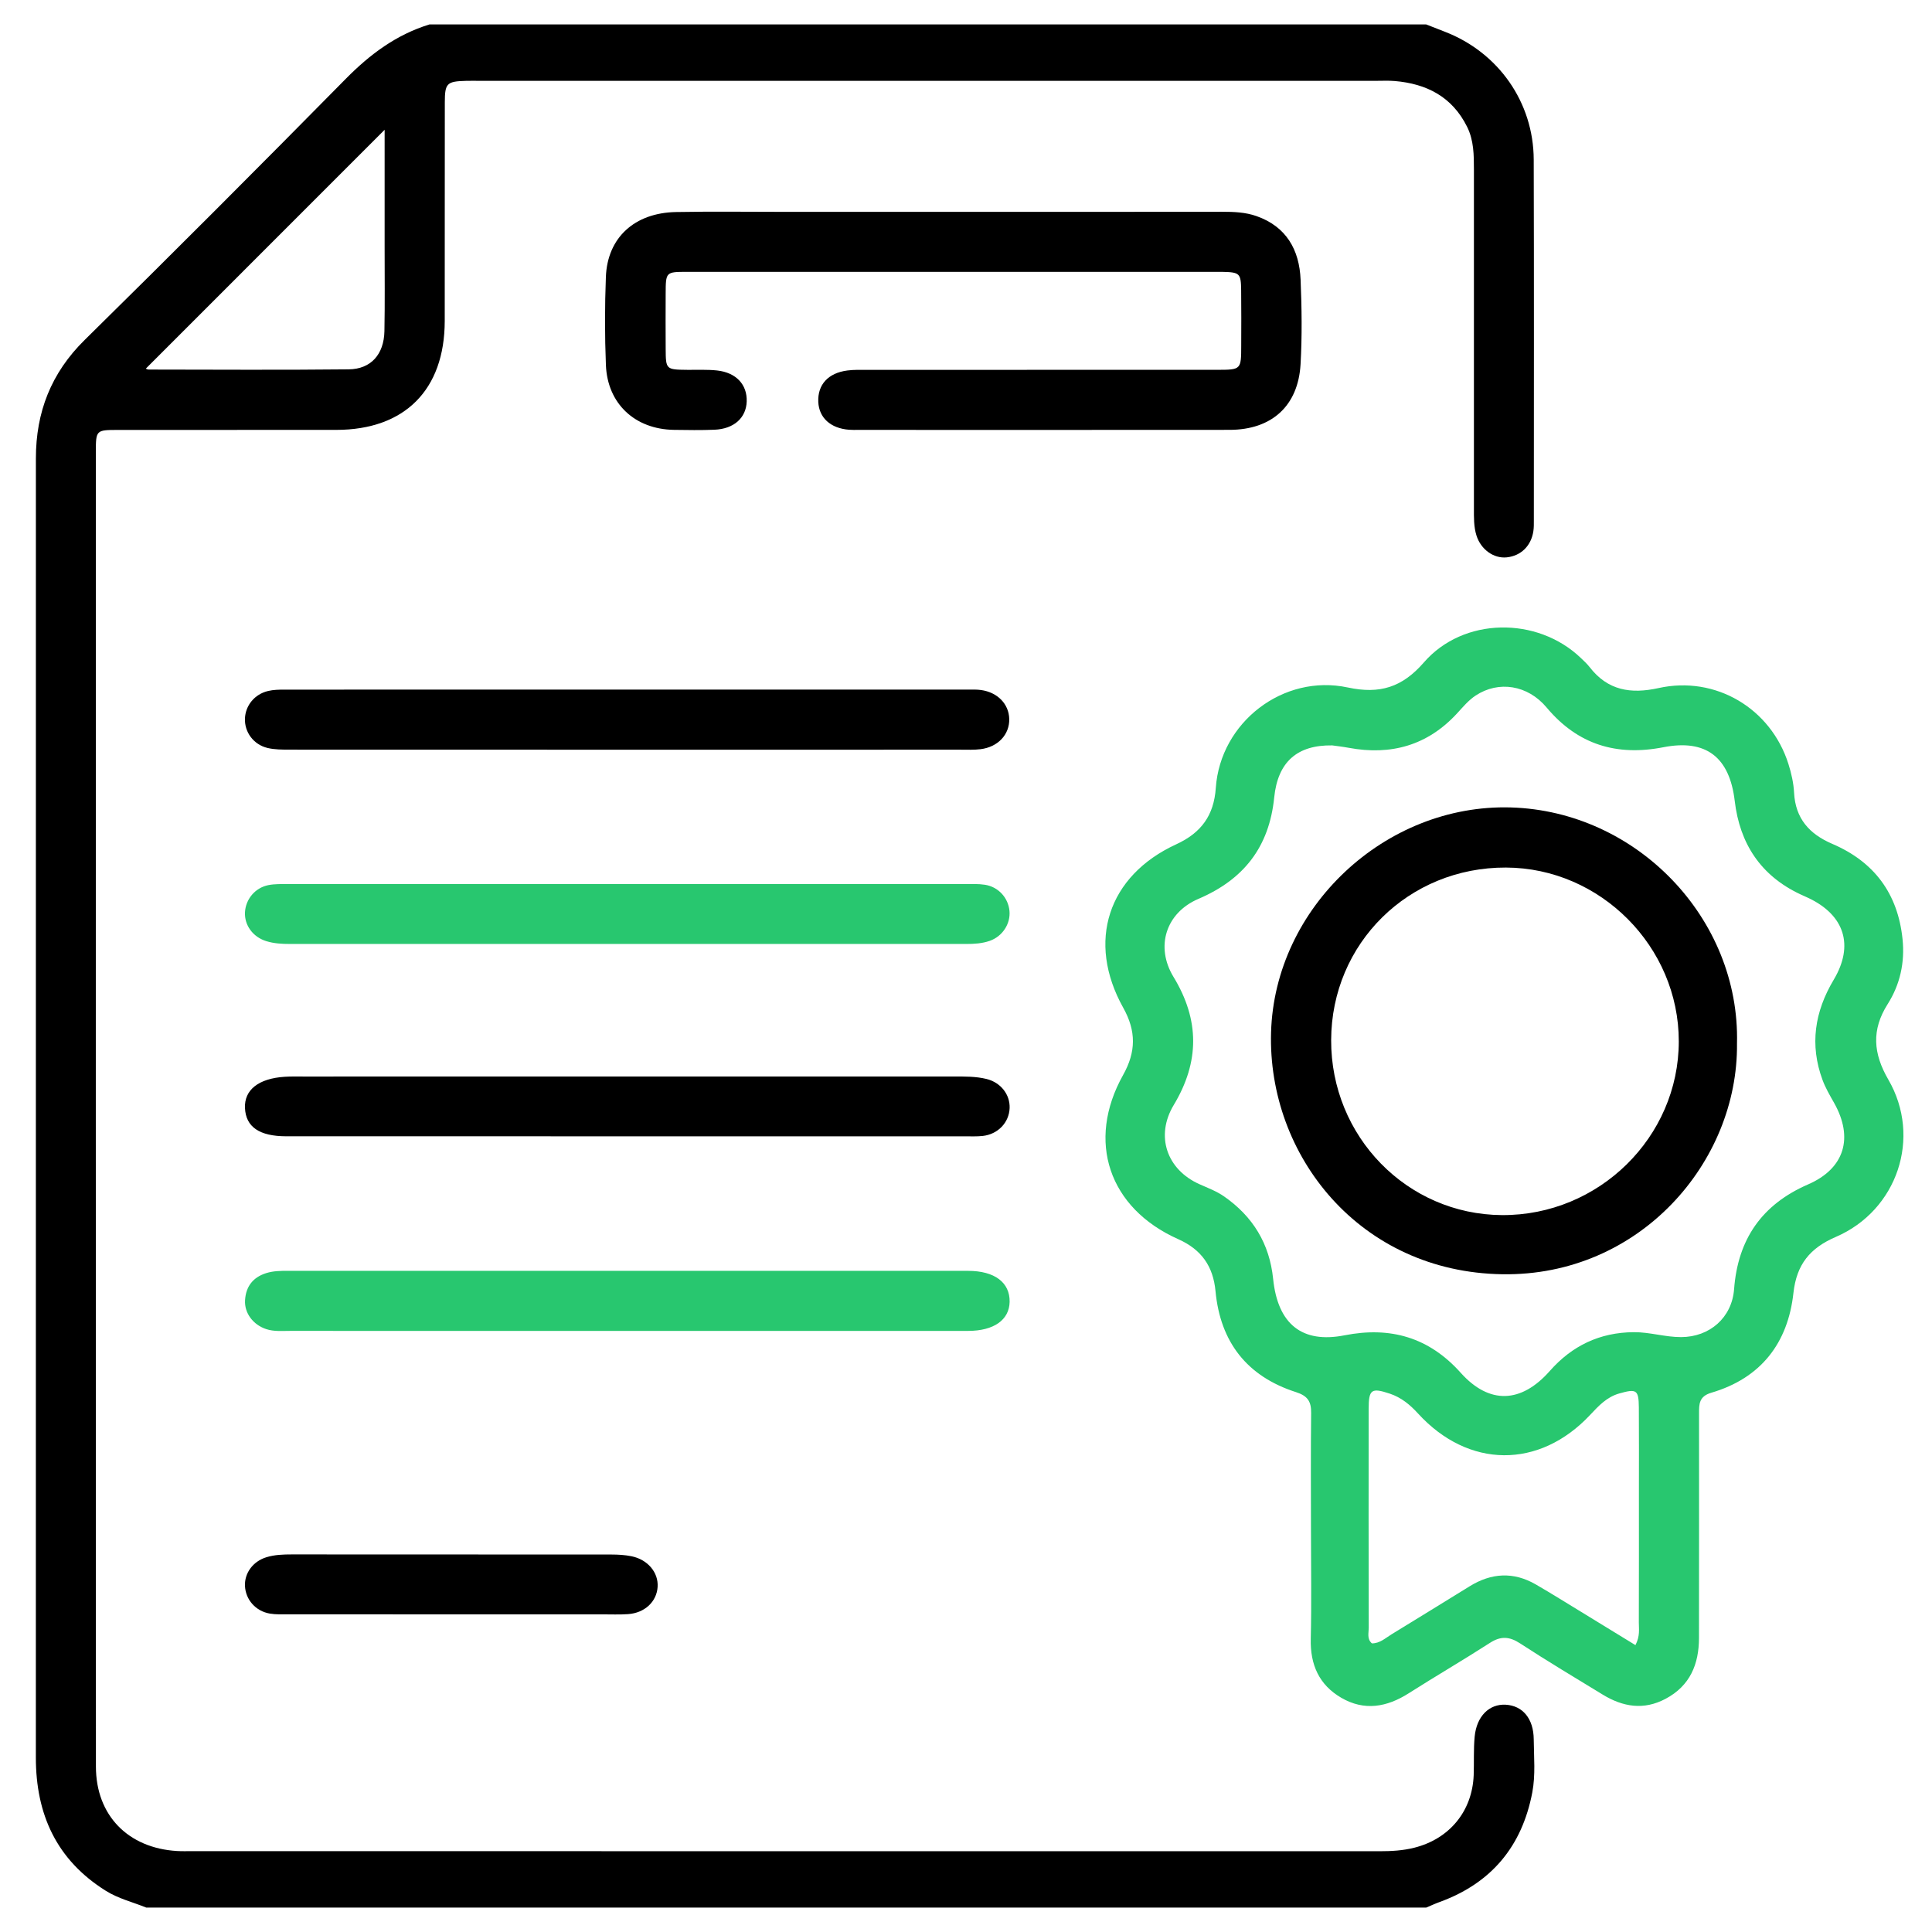 <?xml version="1.0" encoding="utf-8"?>
<!-- Generator: Adobe Illustrator 16.0.0, SVG Export Plug-In . SVG Version: 6.00 Build 0)  -->
<!DOCTYPE svg PUBLIC "-//W3C//DTD SVG 1.1//EN" "http://www.w3.org/Graphics/SVG/1.1/DTD/svg11.dtd">
<svg version="1.1" id="Layer_1" xmlns="http://www.w3.org/2000/svg" xmlns:xlink="http://www.w3.org/1999/xlink" x="0px" y="0px"
	 width="250px" height="250px" viewBox="0 0 250 250" enable-background="new 0 0 250 250" xml:space="preserve">
<g>
	<path fill="none" d="M169.639,198.055c0,4.678,0.084,9.355-0.027,14.031c-0.079,3.321,1.08,5.928,3.936,7.594
		c2.985,1.744,5.902,1.229,8.741-0.576c3.476-2.213,7.044-4.285,10.507-6.519c1.403-0.903,2.518-0.839,3.904,0.065
		c3.517,2.293,7.123,4.453,10.711,6.639c2.602,1.582,5.288,2.037,8.117,0.531c3.179-1.689,4.315-4.483,4.32-7.883
		c0.017-9.674,0.01-19.346,0.008-29.018c0-1.215-0.022-2.232,1.59-2.705c6.41-1.883,9.912-6.416,10.623-12.906
		c0.408-3.703,2.145-5.813,5.482-7.254c7.967-3.436,11.141-12.871,6.803-20.35c-1.965-3.387-2.207-6.438-0.092-9.775
		c1.607-2.537,2.238-5.395,1.926-8.415c-0.607-5.896-3.668-10.002-9.1-12.327c-2.945-1.261-4.764-3.27-4.936-6.621
		c-0.065-1.251-0.354-2.52-0.733-3.719c-2.276-7.194-9.427-11.448-16.802-9.816c-3.598,0.796-6.577,0.315-8.915-2.707
		c-0.337-0.436-0.755-0.813-1.155-1.197c-5.64-5.388-15.193-5.291-20.295,0.583c-2.805,3.231-5.714,4.131-9.842,3.246
		c-8.361-1.792-16.499,4.505-17.086,12.997c-0.245,3.556-1.879,5.804-5.117,7.294c-8.859,4.074-11.633,12.604-6.863,21.148
		c1.688,3.021,1.668,5.696-0.018,8.711c-4.787,8.563-1.854,17.235,7.136,21.238c3.013,1.342,4.522,3.512,4.825,6.73
		c0.62,6.6,4.089,11.033,10.404,13.059c1.51,0.484,1.986,1.201,1.97,2.695C169.6,187.904,169.637,192.98,169.639,198.055z
		 M123.402,27.412c-7.295,0-14.59-0.001-21.886,0c-4.678,0-9.357-0.064-14.034,0.023c-5.373,0.101-8.882,3.315-9.079,8.391
		c-0.147,3.8-0.15,7.616,0.003,11.416c0.201,5.007,3.768,8.306,8.809,8.38c1.745,0.025,3.491,0.053,5.233-0.017
		c2.52-0.101,4.107-1.533,4.177-3.655c0.071-2.184-1.358-3.742-3.834-4.013c-1.256-0.137-2.534-0.067-3.802-0.081
		c-2.816-0.029-2.833-0.034-2.849-2.739c-0.015-2.379-0.012-4.758-0.001-7.137c0.012-2.783,0.019-2.803,2.755-2.803
		c22.917-0.005,45.831-0.003,68.749-0.002c0.157,0,0.316-0.002,0.476,0.001c2.315,0.051,2.462,0.167,2.489,2.407
		c0.029,2.378,0.013,4.757,0.008,7.136c-0.006,3.123-0.008,3.132-3.162,3.133c-15.066,0.003-30.133,0.001-45.197,0.005
		c-0.871,0-1.752-0.029-2.612,0.083c-2.488,0.322-3.857,1.84-3.757,4.069c0.092,2.052,1.599,3.419,3.982,3.599
		c0.395,0.03,0.793,0.019,1.189,0.019c16.017,0,32.034,0.011,48.051-0.006c5.443-0.005,8.875-3.088,9.184-8.492
		c0.207-3.635,0.156-7.297,0.005-10.938c-0.159-3.872-1.846-6.871-5.705-8.229c-1.428-0.503-2.94-0.563-4.461-0.561
		C146.555,27.419,134.979,27.412,123.402,27.412z M80.989,97.012c14.428,0,28.855,0.001,43.284-0.003
		c0.872,0,1.75,0.043,2.612-0.064c2.262-0.28,3.762-1.903,3.713-3.919c-0.048-1.926-1.508-3.44-3.652-3.737
		c-0.545-0.076-1.105-0.057-1.66-0.057c-29.49-0.002-58.98-0.003-88.47,0.005c-0.709,0-1.439,0.015-2.123,0.176
		c-1.743,0.412-2.924,1.867-2.994,3.553c-0.073,1.766,1.104,3.393,2.94,3.824c0.911,0.214,1.885,0.212,2.831,0.213
		C51.975,97.014,66.482,97.012,80.989,97.012z M81.034,172.221c14.746,0,29.492,0.006,44.238-0.005
		c3.332-0.002,5.33-1.422,5.375-3.755c0.049-2.505-1.933-4.014-5.378-4.016c-29.333-0.008-58.666-0.004-87.999-0.004
		c-0.951,0-1.895,0.006-2.824,0.299c-1.722,0.545-2.622,1.734-2.733,3.488c-0.108,1.683,1.045,3.194,2.732,3.756
		c1.004,0.332,2.042,0.23,3.067,0.23C52.018,172.223,66.526,172.221,81.034,172.221z M81.325,114.394
		c-14.665,0-29.329-0.002-43.994,0.005c-0.87,0.001-1.76-0.033-2.605,0.134c-1.726,0.344-2.943,1.837-3.025,3.524
		c-0.082,1.668,1.021,3.186,2.75,3.725c0.991,0.309,2.021,0.365,3.057,0.365c29.17-0.003,58.341-0.003,87.512,0.001
		c1.037,0.001,2.068-0.059,3.048-0.401c1.654-0.579,2.713-2.218,2.558-3.874c-0.16-1.7-1.431-3.115-3.174-3.386
		c-0.854-0.133-1.737-0.09-2.609-0.09C110.336,114.393,95.831,114.394,81.325,114.394z M81.279,147.037
		c14.503,0,29.008,0,43.512-0.002c0.792,0,1.591,0.038,2.374-0.047c1.974-0.219,3.409-1.735,3.479-3.604
		c0.066-1.761-1.153-3.316-2.998-3.77c-1.396-0.344-2.827-0.317-4.254-0.317c-28.058,0.004-56.115,0.002-84.172,0.004
		c-0.792,0-1.587-0.02-2.377,0.031c-3.376,0.214-5.246,1.692-5.144,4.038c0.106,2.449,1.865,3.663,5.353,3.663
		C51.795,147.039,66.537,147.037,81.279,147.037z M58.214,208.898c6.575,0,13.151,0.002,19.727,0
		c1.109-0.002,2.223,0.047,3.327-0.03c2.164-0.152,3.706-1.608,3.829-3.522c0.12-1.859-1.267-3.537-3.376-3.967
		c-0.846-0.172-1.729-0.221-2.595-0.223c-13.785-0.014-27.57-0.008-41.355-0.014c-1.115,0-2.224,0.034-3.294,0.363
		c-1.732,0.53-2.844,2.038-2.776,3.703c0.072,1.775,1.384,3.284,3.229,3.592c0.774,0.129,1.579,0.094,2.37,0.094
		C44.27,208.9,51.242,208.898,58.214,208.898z"/>
	<path d="M184.549,3.162c0.809,0.317,1.617,0.637,2.428,0.95c6.909,2.667,11.463,9.122,11.486,16.546
		c0.046,15.547,0.018,31.094,0.016,46.64c0,0.475,0.01,0.957-0.06,1.425c-0.283,1.915-1.61,3.208-3.448,3.399
		c-1.688,0.175-3.349-1.021-3.916-2.826c-0.363-1.156-0.33-2.348-0.33-3.539c0-14.594,0-29.189,0-43.785
		c-0.002-1.905-0.002-3.802-0.89-5.579c-1.935-3.879-5.237-5.564-9.382-5.91c-0.787-0.065-1.585-0.023-2.379-0.023
		c-38.708-0.001-77.415-0.001-116.122-0.001c-0.555,0-1.111-0.01-1.666,0.005c-2.456,0.066-2.723,0.305-2.727,2.77
		c-0.016,9.439,0.002,18.878-0.011,28.317c-0.013,8.888-5.176,14.068-14.024,14.077c-9.439,0.009-18.878-0.004-28.317,0.006
		c-2.761,0.004-2.804,0.042-2.804,2.822c-0.005,56.714-0.012,113.428,0.009,170.142c0.002,6.305,4.158,10.547,10.498,10.924
		c0.633,0.037,1.269,0.019,1.903,0.019c51.241,0.001,102.479-0.001,153.72,0.009c1.515,0,3.004-0.083,4.479-0.456
		c4.551-1.147,7.498-4.719,7.682-9.388c0.063-1.663-0.032-3.338,0.127-4.991c0.255-2.646,1.895-4.245,4.017-4.125
		c2.19,0.125,3.601,1.792,3.626,4.47c0.021,2.297,0.245,4.614-0.188,6.887c-1.325,6.957-5.282,11.729-11.979,14.168
		c-0.592,0.216-1.166,0.482-1.748,0.727c-55.208,0-110.414,0-165.622,0c-1.754-0.714-3.612-1.154-5.248-2.181
		c-6.373-3.997-9.042-9.894-9.04-17.244C4.651,171.382,4.647,115.35,4.644,59.318c0-5.986,1.963-11.05,6.321-15.337
		C22.32,32.81,33.571,21.531,44.756,10.188c3.13-3.173,6.542-5.713,10.817-7.026C98.565,3.162,141.559,3.162,184.549,3.162z
		 M49.771,16.794c-10.395,10.395-20.66,20.661-30.892,30.895c-0.053-0.022,0.148,0.132,0.35,0.132
		c8.629,0.01,17.259,0.064,25.888-0.027c2.886-0.03,4.568-1.94,4.627-4.947c0.071-3.641,0.025-7.284,0.027-10.925
		C49.772,26.862,49.771,21.805,49.771,16.794z"/>
	<path fill="none" d="M55.573,3.162c-4.275,1.313-7.688,3.853-10.817,7.026C33.571,21.531,22.32,32.81,10.964,43.981
		c-4.357,4.287-6.321,9.351-6.321,15.337c0.003,56.032,0.008,112.064-0.004,168.095c-0.001,7.353,2.667,13.247,9.04,17.244
		c1.635,1.026,3.494,1.467,5.248,2.181c-5.077,0-10.153,0-15.229,0c0-81.227,0-162.45,0-243.676
		C20.989,3.162,38.281,3.162,55.573,3.162z"/>
	<path fill="#28C76F" d="M169.639,198.055c-0.002-5.074-0.039-10.148,0.022-15.223c0.019-1.494-0.46-2.211-1.97-2.695
		c-6.315-2.025-9.784-6.459-10.404-13.059c-0.303-3.221-1.813-5.389-4.825-6.73c-8.987-4.002-11.923-12.677-7.136-21.238
		c1.686-3.014,1.706-5.688,0.018-8.711c-4.77-8.544-1.996-17.076,6.863-21.148c3.238-1.49,4.872-3.738,5.117-7.294
		c0.587-8.492,8.725-14.789,17.086-12.997c4.128,0.885,7.037-0.015,9.842-3.246c5.102-5.875,14.655-5.971,20.295-0.583
		c0.4,0.384,0.818,0.761,1.155,1.197c2.338,3.022,5.317,3.502,8.915,2.707c7.375-1.632,14.523,2.622,16.802,9.816
		c0.38,1.2,0.668,2.468,0.733,3.719c0.172,3.351,1.988,5.36,4.936,6.621c5.432,2.325,8.491,6.432,9.1,12.327
		c0.313,3.02-0.317,5.877-1.926,8.415c-2.115,3.338-1.873,6.389,0.092,9.775c4.338,7.479,1.164,16.914-6.803,20.35
		c-3.339,1.439-5.074,3.551-5.482,7.254c-0.711,6.49-4.213,11.023-10.623,12.906c-1.612,0.473-1.59,1.49-1.59,2.705
		c0.002,9.672,0.009,19.344-0.008,29.018c-0.005,3.398-1.143,6.192-4.32,7.883c-2.829,1.506-5.516,1.051-8.117-0.531
		c-3.588-2.186-7.194-4.346-10.711-6.639c-1.389-0.904-2.501-0.971-3.904-0.065c-3.463,2.231-7.031,4.306-10.507,6.519
		c-2.839,1.807-5.756,2.32-8.741,0.576c-2.855-1.666-4.015-4.271-3.936-7.594C169.723,207.41,169.639,202.73,169.639,198.055z
		 M172.384,96.454c-4.505-0.066-7.034,2.111-7.502,6.735c-0.651,6.438-3.955,10.622-9.807,13.125
		c-4.204,1.799-5.609,6.177-3.224,10.098c3.389,5.57,3.383,11.005,0.03,16.574c-2.401,3.992-0.922,8.357,3.343,10.256
		c1.088,0.484,2.203,0.898,3.187,1.586c3.718,2.598,5.866,6.104,6.332,10.66c0.6,5.881,3.769,8.379,9.239,7.301
		c5.925-1.167,10.922,0.256,15.029,4.844c3.713,4.146,7.844,3.952,11.533-0.232c2.865-3.25,6.444-4.987,10.865-5.018
		c2.086-0.014,4.066,0.645,6.134,0.637c3.706-0.014,6.569-2.531,6.847-6.201c0.489-6.457,3.582-10.952,9.58-13.56
		c4.733-2.056,5.902-6.04,3.361-10.546c-0.544-0.963-1.113-1.931-1.495-2.962c-1.682-4.551-1.026-8.829,1.445-12.97
		c2.661-4.46,1.394-8.365-3.263-10.577c-0.357-0.17-0.724-0.323-1.08-0.492c-5.113-2.417-7.814-6.553-8.465-12.069
		c-0.666-5.656-3.701-8.031-9.225-6.951c-6.047,1.184-11.092-0.333-15.111-5.135c-2.461-2.938-6.225-3.501-9.18-1.559
		c-0.941,0.62-1.646,1.482-2.396,2.297c-3.828,4.163-8.553,5.489-14.032,4.473C173.678,96.61,172.811,96.516,172.384,96.454z
		 M211.626,212.878c0.616-1.192,0.435-2.082,0.437-2.937c0.02-5.629,0.011-11.258,0.01-16.887c0-3.646,0.02-7.293-0.008-10.939
		c-0.019-2.278-0.307-2.434-2.532-1.801c-1.623,0.459-2.683,1.615-3.771,2.775c-6.587,7.024-15.754,6.954-22.275-0.188
		c-1.035-1.133-2.166-2.07-3.646-2.563c-2.383-0.793-2.736-0.563-2.738,1.997c-0.01,9.436-0.01,18.869,0.01,28.303
		c0.002,0.672-0.256,1.437,0.41,2.014c1.031,0.008,1.744-0.685,2.533-1.166c3.385-2.063,6.752-4.152,10.127-6.229
		c2.805-1.726,5.654-1.901,8.549-0.231c1.027,0.595,2.047,1.211,3.061,1.83C205.021,208.83,208.251,210.811,211.626,212.878z"/>
	<path d="M123.402,27.412c11.577,0,23.153,0.008,34.729-0.009c1.52-0.002,3.033,0.058,4.461,0.561
		c3.859,1.358,5.547,4.357,5.705,8.229c0.151,3.641,0.202,7.303-0.005,10.938c-0.308,5.404-3.739,8.486-9.183,8.492
		c-16.019,0.018-32.035,0.006-48.052,0.006c-0.396,0-0.795,0.011-1.189-0.019c-2.383-0.179-3.89-1.546-3.982-3.599
		c-0.1-2.229,1.269-3.747,3.757-4.069c0.86-0.112,1.741-0.083,2.612-0.083c15.065-0.004,30.13-0.002,45.197-0.005
		c3.153-0.001,3.155-0.01,3.161-3.133c0.006-2.379,0.023-4.758-0.008-7.136c-0.026-2.24-0.174-2.356-2.488-2.407
		c-0.158-0.003-0.317-0.001-0.477-0.001c-22.916,0-45.832-0.003-68.748,0.002c-2.736,0-2.743,0.02-2.755,2.803
		c-0.011,2.378-0.014,4.757,0.001,7.137c0.015,2.705,0.033,2.709,2.849,2.739c1.268,0.014,2.546-0.056,3.802,0.081
		c2.476,0.271,3.905,1.829,3.834,4.013c-0.07,2.122-1.657,3.554-4.177,3.655c-1.742,0.07-3.488,0.042-5.233,0.017
		c-5.041-0.074-8.607-3.374-8.809-8.38c-0.153-3.8-0.15-7.616-0.003-11.416c0.196-5.076,3.706-8.29,9.079-8.391
		c4.677-0.087,9.356-0.023,14.034-0.023C108.812,27.411,116.107,27.412,123.402,27.412z"/>
	<path d="M80.989,97.012c-14.507,0-29.015,0.002-43.521-0.009c-0.945-0.001-1.92,0.001-2.831-0.213
		c-1.834-0.431-3.013-2.058-2.94-3.824c0.07-1.686,1.251-3.141,2.994-3.553c0.684-0.162,1.414-0.176,2.123-0.176
		c29.49-0.008,58.98-0.007,88.47-0.005c0.555,0,1.114-0.019,1.661,0.057c2.145,0.297,3.604,1.812,3.65,3.737
		c0.051,2.016-1.451,3.639-3.712,3.919c-0.86,0.107-1.74,0.064-2.612,0.064C109.845,97.013,95.417,97.012,80.989,97.012z"/>
	<path fill="#28C76F" d="M81.034,172.221c-14.508,0-29.016,0.002-43.524-0.005c-1.026,0-2.063,0.101-3.067-0.231
		c-1.687-0.561-2.84-2.072-2.732-3.754c0.112-1.756,1.011-2.944,2.733-3.489c0.929-0.292,1.873-0.298,2.824-0.298
		c29.333-0.002,58.666-0.004,87.999,0.004c3.447,0.002,5.426,1.51,5.379,4.015c-0.045,2.333-2.045,3.753-5.375,3.755
		C110.526,172.227,95.779,172.221,81.034,172.221z"/>
	<path fill="#28C76F" d="M81.325,114.394c14.506,0,29.011-0.001,43.518,0.004c0.872,0,1.755-0.042,2.609,0.09
		c1.743,0.271,3.014,1.686,3.174,3.386c0.155,1.656-0.901,3.295-2.558,3.874c-0.979,0.342-2.012,0.402-3.048,0.401
		c-29.17-0.004-58.341-0.004-87.512-0.001c-1.036,0-2.066-0.056-3.057-0.365c-1.729-0.539-2.831-2.057-2.75-3.725
		c0.082-1.687,1.299-3.18,3.025-3.524c0.845-0.167,1.735-0.133,2.605-0.134C51.996,114.392,66.66,114.394,81.325,114.394z"/>
	<path d="M81.279,147.037c-14.742,0-29.484,0.002-44.226-0.002c-3.488,0-5.247-1.213-5.353-3.663
		c-0.102-2.347,1.768-3.824,5.144-4.038c0.79-0.051,1.584-0.031,2.377-0.031c28.057-0.002,56.114,0,84.172-0.004
		c1.428,0,2.857-0.025,4.255,0.317c1.844,0.452,3.063,2.009,2.998,3.771c-0.071,1.866-1.508,3.385-3.48,3.603
		c-0.783,0.085-1.583,0.047-2.374,0.047C110.287,147.037,95.782,147.037,81.279,147.037z"/>
	<path d="M58.214,208.898c-6.972,0-13.944,0.002-20.916-0.004c-0.791,0-1.596,0.035-2.37-0.094
		c-1.845-0.308-3.157-1.816-3.229-3.592c-0.068-1.665,1.044-3.173,2.776-3.703c1.07-0.328,2.179-0.363,3.294-0.363
		c13.785,0.006,27.57,0,41.355,0.014c0.866,0.002,1.749,0.051,2.595,0.223c2.109,0.43,3.496,2.107,3.376,3.967
		c-0.123,1.914-1.665,3.37-3.829,3.522c-1.104,0.077-2.217,0.028-3.327,0.03C71.365,208.9,64.789,208.898,58.214,208.898z"/>
	<path fill="none" d="M49.771,16.794c0,5.011,0.001,10.068,0,15.127c-0.001,3.641,0.044,7.284-0.027,10.925
		c-0.059,3.007-1.741,4.917-4.627,4.947c-8.628,0.091-17.258,0.037-25.888,0.027c-0.202,0-0.403-0.154-0.35-0.132
		C29.111,37.455,39.376,27.189,49.771,16.794z"/>
	<path fill="none" d="M172.384,96.454c0.427,0.062,1.294,0.156,2.148,0.314c5.479,1.016,10.204-0.311,14.032-4.473
		c0.75-0.815,1.455-1.678,2.396-2.297c2.955-1.942,6.719-1.379,9.18,1.559c4.021,4.802,9.064,6.319,15.111,5.135
		c5.521-1.08,8.559,1.295,9.225,6.951c0.649,5.517,3.352,9.653,8.465,12.069c0.356,0.169,0.723,0.322,1.08,0.492
		c4.655,2.211,5.924,6.116,3.263,10.577c-2.472,4.141-3.127,8.419-1.445,12.97c0.382,1.031,0.951,1.999,1.495,2.962
		c2.541,4.506,1.372,8.49-3.361,10.546c-5.998,2.606-9.091,7.103-9.58,13.56c-0.276,3.67-3.141,6.188-6.847,6.201
		c-2.065,0.008-4.048-0.649-6.134-0.637c-4.422,0.029-8,1.768-10.865,5.018c-3.689,4.186-7.82,4.379-11.533,0.232
		c-4.107-4.588-9.104-6.011-15.029-4.844c-5.472,1.078-8.641-1.42-9.239-7.3c-0.466-4.558-2.614-8.063-6.332-10.661
		c-0.981-0.688-2.099-1.102-3.187-1.586c-4.265-1.896-5.744-6.264-3.343-10.256c3.353-5.569,3.356-11.004-0.03-16.574
		c-2.387-3.92-0.98-8.298,3.224-10.098c5.852-2.504,9.153-6.688,9.807-13.125C165.35,98.565,167.879,96.388,172.384,96.454z
		 M224.766,135.023c0.4-16.141-12.938-30.062-29.263-30.54c-16.269-0.475-30.562,12.937-31.028,29.105
		c-0.461,15.874,11.428,31.026,29.946,31.3C212.141,165.15,224.932,150.412,224.766,135.023z"/>
	<path fill="none" d="M211.626,212.878c-3.375-2.067-6.604-4.048-9.836-6.022c-1.013-0.619-2.032-1.234-3.06-1.828
		c-2.896-1.672-5.746-1.494-8.549,0.23c-3.375,2.077-6.744,4.167-10.127,6.229c-0.791,0.482-1.502,1.175-2.535,1.168
		c-0.664-0.578-0.408-1.344-0.41-2.016c-0.019-9.433-0.019-18.867-0.01-28.302c0.004-2.562,0.356-2.79,2.739-1.997
		c1.479,0.492,2.61,1.43,3.646,2.563c6.522,7.143,15.689,7.213,22.275,0.188c1.088-1.159,2.147-2.317,3.771-2.774
		c2.227-0.633,2.515-0.479,2.531,1.8c0.027,3.646,0.008,7.294,0.008,10.938c0.002,5.629,0.011,11.258-0.008,16.887
		C212.061,210.796,212.242,211.686,211.626,212.878z"/>
	<path d="M224.766,135.023c0.166,15.389-12.625,30.127-30.345,29.865c-18.519-0.272-30.407-15.426-29.946-31.3
		c0.467-16.169,14.762-29.581,31.028-29.105C211.826,104.962,225.166,118.884,224.766,135.023z M194.874,112.261
		c-12.601-0.046-22.585,9.808-22.623,22.326c-0.038,12.468,9.817,22.567,22.097,22.646c12.536,0.078,22.879-10.078,22.887-22.478
		C217.245,122.514,207.098,112.306,194.874,112.261z"/>
	<path fill="none" d="M194.874,112.261c12.224,0.045,22.371,10.253,22.36,22.494c-0.01,12.397-10.352,22.556-22.887,22.478
		c-12.279-0.078-22.136-10.178-22.098-22.646C172.289,122.068,182.273,112.214,194.874,112.261z"/>
</g>
</svg>
